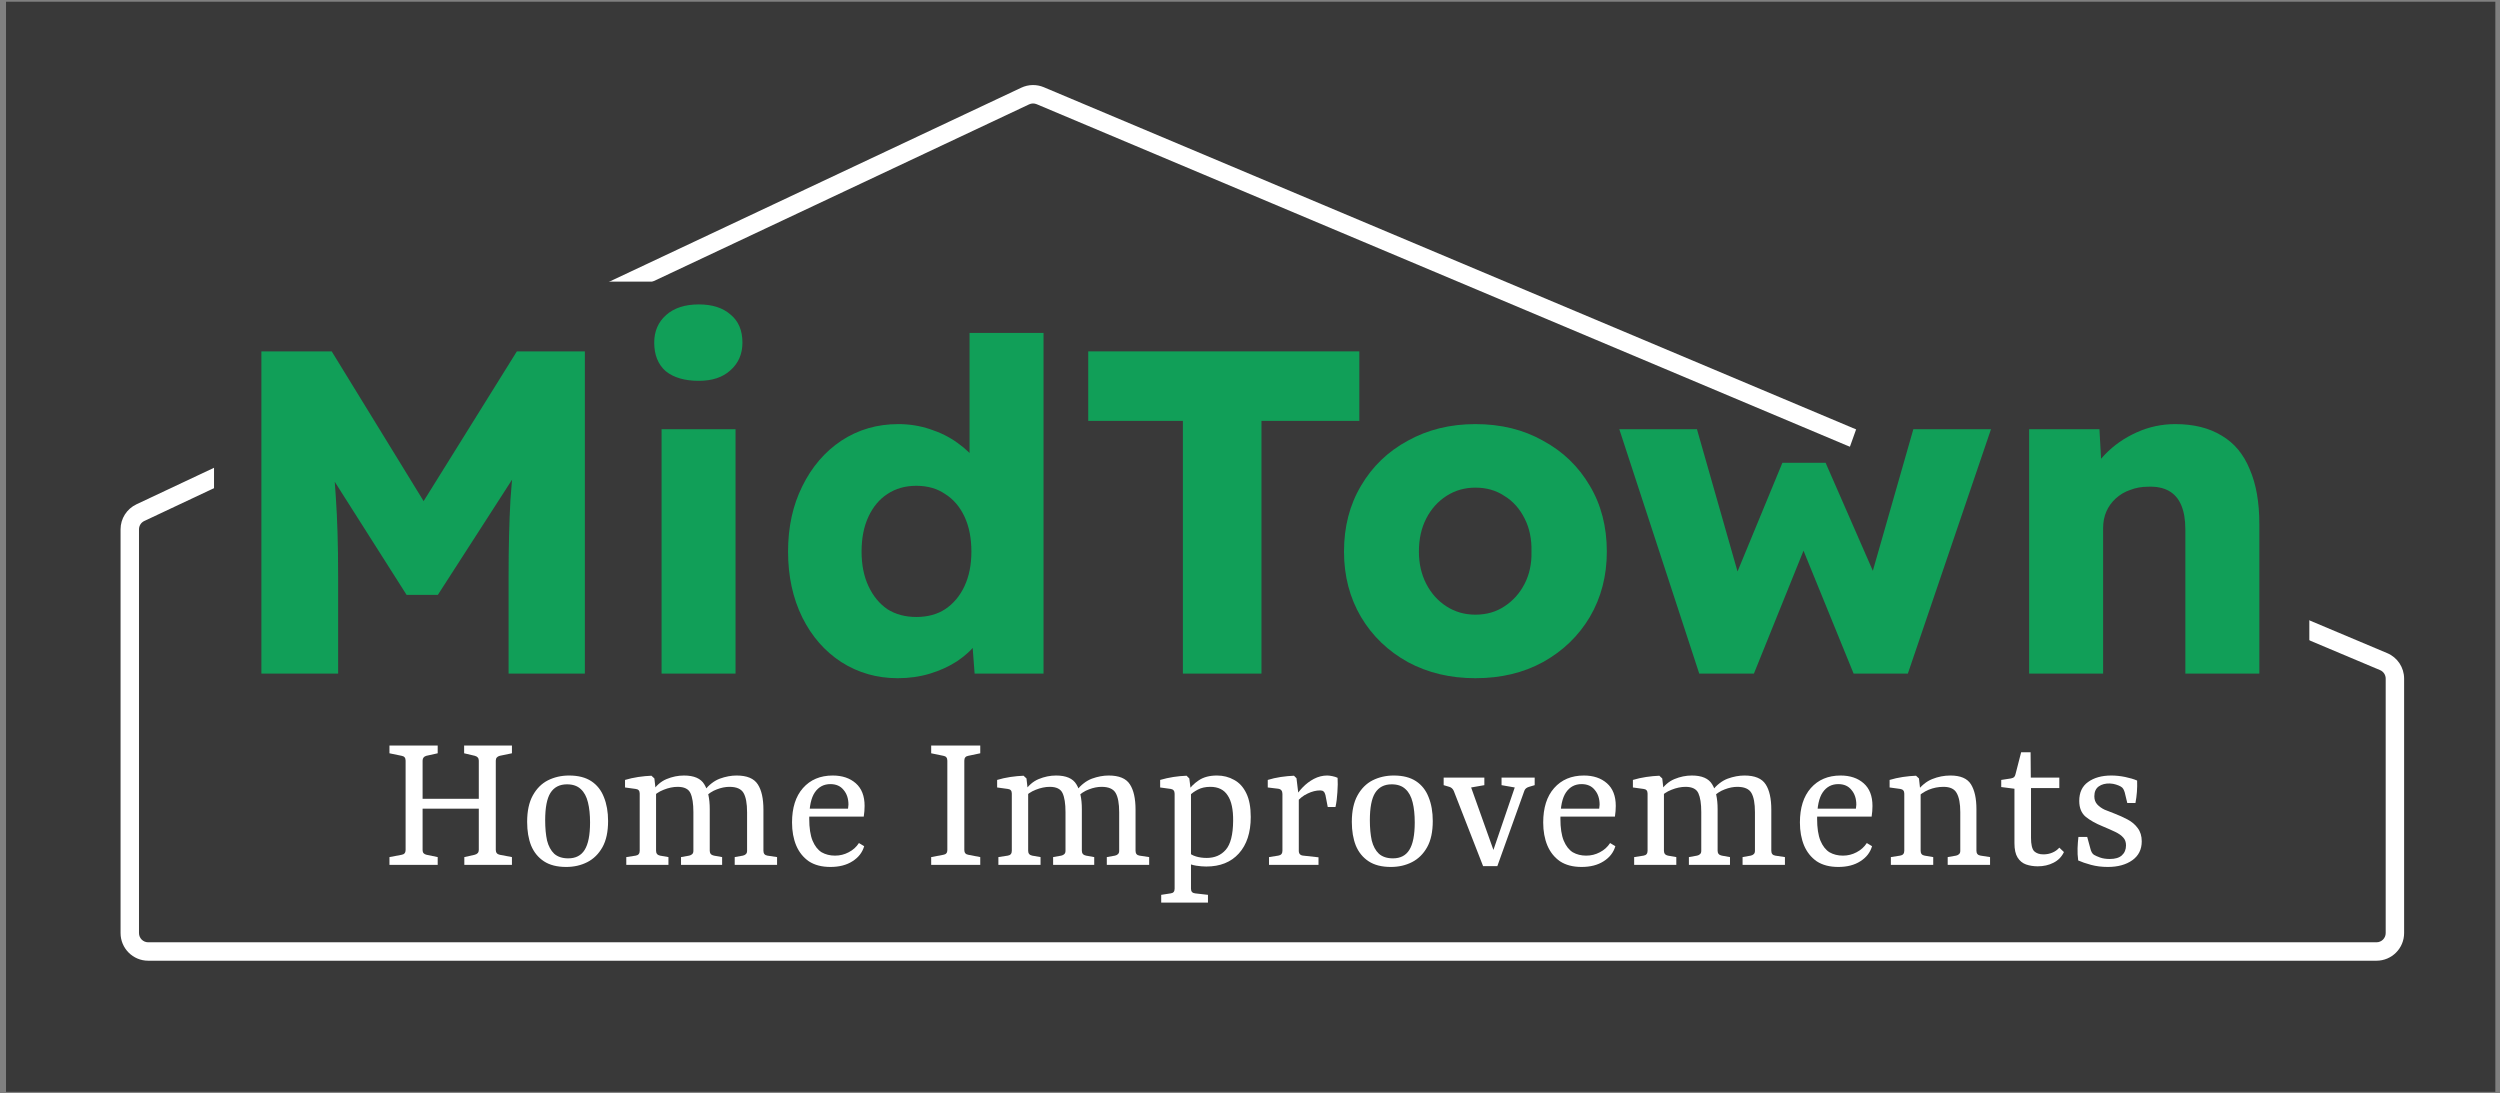 <svg width="231" height="101" viewBox="0 0 231 101" fill="none" xmlns="http://www.w3.org/2000/svg">
<rect x="0" y="0" width="231" height="101" fill="#808080" stroke="none"/>
<rect x="0.556" y="0.16" width="230.014" height="100.725" fill="#393939"/>
<path fill-rule="evenodd" clip-rule="evenodd" d="M95.788 9.628C95.565 9.534 95.313 9.539 95.094 9.642L13.332 48.14C13.033 48.28 12.843 48.58 12.843 48.91V86.217C12.843 86.687 13.224 87.068 13.694 87.068H219.586C220.057 87.068 220.438 86.687 220.438 86.217V62.702C220.438 62.36 220.232 62.051 219.917 61.918L95.788 9.628ZM94.369 8.102C95.025 7.793 95.781 7.777 96.449 8.059L220.578 60.349C221.525 60.748 222.14 61.675 222.14 62.702V86.217C222.14 87.627 220.997 88.77 219.586 88.77H13.694C12.284 88.77 11.14 87.627 11.14 86.217V48.91C11.14 47.921 11.711 47.021 12.606 46.599L94.369 8.102Z" fill="white"/>
<path d="M192.025 79.505C191.974 79.118 191.954 78.743 191.967 78.382C191.98 78.007 192.006 77.658 192.045 77.335H192.859L193.149 78.401C193.214 78.685 193.324 78.879 193.479 78.982C193.608 79.06 193.795 79.144 194.041 79.234C194.299 79.325 194.602 79.37 194.951 79.37C195.442 79.37 195.81 79.26 196.056 79.04C196.314 78.808 196.443 78.498 196.443 78.11C196.443 77.813 196.359 77.574 196.191 77.393C196.023 77.2 195.778 77.025 195.455 76.87C195.132 76.715 194.738 76.541 194.273 76.347C193.64 76.089 193.123 75.798 192.723 75.475C192.322 75.139 192.122 74.648 192.122 74.002C192.122 73.227 192.393 72.646 192.936 72.258C193.492 71.858 194.208 71.658 195.087 71.658C195.5 71.658 195.927 71.703 196.366 71.793C196.805 71.884 197.173 71.994 197.47 72.123C197.483 72.472 197.477 72.82 197.451 73.169C197.425 73.518 197.38 73.86 197.315 74.196H196.56L196.327 73.227C196.288 73.098 196.243 72.988 196.191 72.898C196.14 72.807 196.056 72.73 195.939 72.665C195.823 72.601 195.681 72.543 195.513 72.491C195.358 72.439 195.171 72.407 194.951 72.394C194.538 72.381 194.196 72.472 193.924 72.665C193.653 72.859 193.517 73.163 193.517 73.576C193.517 73.886 193.608 74.138 193.789 74.332C193.969 74.525 194.196 74.687 194.467 74.816C194.751 74.932 195.048 75.049 195.358 75.165C195.797 75.333 196.211 75.52 196.598 75.727C196.986 75.934 197.296 76.198 197.528 76.521C197.774 76.844 197.897 77.251 197.897 77.742C197.897 78.491 197.606 79.073 197.025 79.486C196.443 79.899 195.688 80.106 194.757 80.106C194.202 80.106 193.685 80.041 193.207 79.912C192.729 79.783 192.335 79.647 192.025 79.505Z" fill="white"/>
<path d="M186.135 72.879L184.914 72.723V72.065L185.805 71.929C185.934 71.903 186.031 71.864 186.096 71.813C186.16 71.748 186.206 71.658 186.231 71.541L186.755 69.507H187.627L187.646 71.852H190.281V72.82H187.665V77.413C187.665 78.033 187.762 78.446 187.956 78.653C188.163 78.847 188.447 78.944 188.809 78.944C189.106 78.944 189.377 78.892 189.622 78.788C189.881 78.685 190.1 78.53 190.281 78.323L190.708 78.73C190.501 79.17 190.178 79.499 189.739 79.719C189.312 79.938 188.828 80.048 188.285 80.048C187.898 80.048 187.536 79.99 187.2 79.874C186.877 79.757 186.619 79.544 186.425 79.234C186.231 78.924 186.135 78.485 186.135 77.916V72.879Z" fill="white"/>
<path d="M179.967 79.912V79.195L180.742 79.06C180.858 79.034 180.949 78.989 181.013 78.924C181.091 78.859 181.13 78.756 181.13 78.614V75.029C181.13 74.254 181.02 73.673 180.8 73.285C180.593 72.898 180.186 72.704 179.579 72.704C179.101 72.704 178.643 72.794 178.204 72.975C177.777 73.156 177.39 73.421 177.041 73.77L177.099 73.169C177.512 72.601 177.99 72.207 178.533 71.987C179.076 71.767 179.637 71.658 180.219 71.658C181.149 71.658 181.782 71.929 182.118 72.472C182.454 73.014 182.622 73.776 182.622 74.758V78.614C182.622 78.873 182.751 79.021 183.009 79.06L183.881 79.195V79.912H179.967ZM174.716 79.912V79.195L175.568 79.06C175.827 79.021 175.956 78.873 175.956 78.614V73.324C175.956 73.079 175.833 72.937 175.588 72.898L174.599 72.762V72.065C174.987 71.948 175.394 71.858 175.82 71.793C176.259 71.729 176.666 71.69 177.041 71.677L177.312 71.929L177.467 73.324V78.614C177.467 78.873 177.59 79.021 177.835 79.06L178.63 79.195V79.912H174.716Z" fill="white"/>
<path d="M166.312 75.998C166.312 74.642 166.648 73.582 167.319 72.82C168.004 72.045 168.921 71.658 170.071 71.658C170.949 71.658 171.66 71.897 172.202 72.375C172.745 72.853 173.016 73.55 173.016 74.467C173.016 74.597 173.01 74.758 172.997 74.952C172.984 75.133 172.964 75.301 172.939 75.456H167.416V74.719H171.485C171.498 74.655 171.505 74.597 171.505 74.545C171.518 74.493 171.524 74.429 171.524 74.351C171.524 73.796 171.376 73.344 171.078 72.995C170.794 72.633 170.387 72.452 169.858 72.452C169.251 72.452 168.773 72.704 168.424 73.208C168.075 73.712 167.901 74.525 167.901 75.649C167.901 76.502 168.004 77.18 168.211 77.684C168.417 78.175 168.695 78.53 169.044 78.75C169.406 78.956 169.819 79.06 170.284 79.06C170.736 79.06 171.156 78.956 171.543 78.75C171.944 78.543 172.26 78.259 172.493 77.897L172.977 78.188C172.809 78.769 172.448 79.234 171.892 79.583C171.35 79.932 170.671 80.106 169.858 80.106C169.057 80.106 168.391 79.932 167.862 79.583C167.345 79.221 166.958 78.737 166.699 78.13C166.441 77.51 166.312 76.799 166.312 75.998Z" fill="white"/>
<path d="M161.014 79.912V79.195L161.77 79.06C161.886 79.034 161.977 78.989 162.041 78.924C162.119 78.859 162.157 78.756 162.157 78.614V75.049C162.157 74.235 162.048 73.641 161.828 73.266C161.608 72.891 161.176 72.704 160.53 72.704C160.155 72.704 159.768 72.782 159.367 72.937C158.967 73.079 158.586 73.331 158.224 73.692L158.204 73.053C158.644 72.51 159.122 72.142 159.638 71.948C160.168 71.755 160.685 71.658 161.188 71.658C162.144 71.658 162.797 71.929 163.146 72.472C163.494 73.001 163.669 73.783 163.669 74.816V78.614C163.669 78.873 163.791 79.021 164.037 79.06L164.928 79.195V79.912H161.014ZM150.996 79.912V79.195L151.868 79.06C152.114 79.021 152.236 78.873 152.236 78.614V73.324C152.236 73.066 152.114 72.924 151.868 72.898L150.88 72.762V72.065C151.267 71.948 151.674 71.858 152.101 71.793C152.54 71.729 152.947 71.69 153.321 71.677L153.593 71.929L153.748 73.305V78.614C153.748 78.859 153.87 79.008 154.116 79.06L154.891 79.195V79.912H150.996ZM156.054 79.912V79.195L156.809 79.06C156.926 79.034 157.016 78.989 157.081 78.924C157.158 78.859 157.197 78.756 157.197 78.614V75.029C157.197 74.254 157.106 73.673 156.926 73.285C156.745 72.898 156.351 72.704 155.744 72.704C155.33 72.704 154.897 72.794 154.445 72.975C154.006 73.143 153.631 73.402 153.321 73.75L153.38 73.169C153.741 72.601 154.187 72.207 154.717 71.987C155.246 71.767 155.782 71.658 156.325 71.658C157.255 71.658 157.881 71.929 158.204 72.472C158.54 73.014 158.708 73.776 158.708 74.758V78.614C158.708 78.859 158.837 79.008 159.096 79.06L159.851 79.195V79.912H156.054Z" fill="white"/>
<path d="M142.592 75.998C142.592 74.642 142.928 73.582 143.6 72.82C144.284 72.045 145.201 71.658 146.351 71.658C147.23 71.658 147.94 71.897 148.483 72.375C149.025 72.853 149.297 73.55 149.297 74.467C149.297 74.597 149.29 74.758 149.277 74.952C149.264 75.133 149.245 75.301 149.219 75.456H143.697V74.719H147.766C147.779 74.655 147.785 74.597 147.785 74.545C147.798 74.493 147.804 74.429 147.804 74.351C147.804 73.796 147.656 73.344 147.359 72.995C147.075 72.633 146.668 72.452 146.138 72.452C145.531 72.452 145.053 72.704 144.704 73.208C144.355 73.712 144.181 74.525 144.181 75.649C144.181 76.502 144.284 77.18 144.491 77.684C144.698 78.175 144.975 78.53 145.324 78.75C145.686 78.956 146.099 79.06 146.564 79.06C147.016 79.06 147.436 78.956 147.824 78.75C148.224 78.543 148.541 78.259 148.773 77.897L149.258 78.188C149.09 78.769 148.728 79.234 148.173 79.583C147.63 79.932 146.952 80.106 146.138 80.106C145.337 80.106 144.672 79.932 144.142 79.583C143.625 79.221 143.238 78.737 142.98 78.13C142.721 77.51 142.592 76.799 142.592 75.998Z" fill="white"/>
<path d="M139.963 72.762L138.743 72.549V71.852H141.804V72.549L141.281 72.704C141.061 72.769 140.919 72.885 140.855 73.053L138.355 80.029H137.483L139.963 72.762ZM138.045 80.029H137.037L134.325 73.072C134.234 72.879 134.099 72.756 133.918 72.704L133.394 72.549V71.852H137.154V72.549L135.933 72.762L138.297 79.389L138.045 80.029Z" fill="white"/>
<path d="M130.722 75.998C130.722 75.275 130.657 74.655 130.528 74.138C130.399 73.608 130.18 73.201 129.869 72.917C129.559 72.62 129.133 72.472 128.591 72.472C127.906 72.472 127.396 72.736 127.06 73.266C126.737 73.783 126.575 74.622 126.575 75.785C126.575 76.508 126.633 77.135 126.75 77.665C126.879 78.181 127.099 78.588 127.409 78.885C127.732 79.17 128.164 79.312 128.707 79.312C129.392 79.312 129.895 79.053 130.218 78.537C130.554 78.007 130.722 77.161 130.722 75.998ZM124.909 75.94C124.909 74.945 125.083 74.132 125.432 73.499C125.781 72.866 126.246 72.4 126.827 72.103C127.421 71.806 128.074 71.658 128.784 71.658C129.624 71.658 130.309 71.832 130.838 72.181C131.368 72.53 131.756 73.021 132.001 73.654C132.259 74.287 132.388 75.023 132.388 75.862C132.388 76.857 132.214 77.665 131.865 78.285C131.517 78.905 131.051 79.363 130.47 79.66C129.889 79.958 129.236 80.106 128.513 80.106C127.673 80.106 126.989 79.932 126.459 79.583C125.929 79.234 125.535 78.75 125.277 78.13C125.032 77.51 124.909 76.78 124.909 75.94Z" fill="white"/>
<path d="M119.66 73.692C119.828 73.382 120.06 73.072 120.358 72.762C120.668 72.439 121.016 72.174 121.404 71.968C121.804 71.761 122.211 71.658 122.625 71.658C122.767 71.658 122.928 71.677 123.109 71.716C123.303 71.755 123.464 71.806 123.594 71.871C123.619 72.258 123.613 72.704 123.574 73.208C123.548 73.699 123.49 74.151 123.4 74.564H122.683L122.47 73.46C122.431 73.305 122.373 73.195 122.295 73.13C122.231 73.066 122.127 73.034 121.985 73.034C121.611 73.034 121.223 73.13 120.823 73.324C120.422 73.505 120.06 73.796 119.738 74.196L119.66 73.692ZM120.009 73.673V78.614C120.009 78.885 120.144 79.034 120.416 79.06L121.83 79.215V79.912H117.257V79.195L118.11 79.06C118.368 79.021 118.497 78.873 118.497 78.614V73.363C118.497 73.079 118.368 72.917 118.11 72.879L117.141 72.762V72.065C117.516 71.948 117.916 71.858 118.342 71.793C118.782 71.729 119.189 71.69 119.563 71.677L119.796 71.91L120.009 73.673Z" fill="white"/>
<path d="M107.295 83.4V82.683L108.167 82.548C108.413 82.522 108.535 82.38 108.535 82.121V73.344C108.535 73.085 108.419 72.937 108.187 72.898L107.198 72.762V72.065C107.599 71.948 108.006 71.858 108.419 71.793C108.832 71.729 109.239 71.69 109.64 71.677L109.892 71.929L110.047 73.169V82.121C110.047 82.38 110.176 82.522 110.434 82.548L111.616 82.683V83.4H107.295ZM111.461 80.067C111.177 80.067 110.867 80.041 110.531 79.99C110.208 79.938 109.924 79.848 109.679 79.719L109.853 78.769C109.995 78.924 110.215 79.047 110.512 79.137C110.809 79.228 111.138 79.273 111.5 79.273C112.236 79.273 112.824 79.021 113.263 78.517C113.703 78.013 113.929 77.129 113.942 75.862C113.954 74.803 113.787 74.015 113.438 73.499C113.102 72.969 112.566 72.704 111.829 72.704C111.39 72.704 111.009 72.788 110.686 72.956C110.363 73.124 110.111 73.305 109.93 73.499L109.737 73.13C109.995 72.73 110.337 72.388 110.764 72.103C111.203 71.806 111.765 71.658 112.449 71.658C113.031 71.658 113.56 71.793 114.038 72.065C114.516 72.323 114.891 72.736 115.162 73.305C115.434 73.86 115.569 74.59 115.569 75.494C115.569 76.928 115.201 78.052 114.465 78.866C113.741 79.667 112.74 80.067 111.461 80.067Z" fill="white"/>
<path d="M102.269 79.912V79.195L103.025 79.06C103.141 79.034 103.231 78.989 103.296 78.924C103.373 78.859 103.412 78.756 103.412 78.614V75.049C103.412 74.235 103.302 73.641 103.083 73.266C102.863 72.891 102.43 72.704 101.785 72.704C101.41 72.704 101.022 72.782 100.622 72.937C100.221 73.079 99.84 73.331 99.479 73.692L99.459 73.053C99.898 72.51 100.376 72.142 100.893 71.948C101.423 71.755 101.94 71.658 102.443 71.658C103.399 71.658 104.052 71.929 104.4 72.472C104.749 73.001 104.924 73.783 104.924 74.816V78.614C104.924 78.873 105.046 79.021 105.292 79.06L106.183 79.195V79.912H102.269ZM92.251 79.912V79.195L93.123 79.06C93.368 79.021 93.491 78.873 93.491 78.614V73.324C93.491 73.066 93.368 72.924 93.123 72.898L92.135 72.762V72.065C92.522 71.948 92.929 71.858 93.356 71.793C93.795 71.729 94.202 71.69 94.576 71.677L94.847 71.929L95.002 73.305V78.614C95.002 78.859 95.125 79.008 95.371 79.06L96.146 79.195V79.912H92.251ZM97.308 79.912V79.195L98.064 79.06C98.18 79.034 98.271 78.989 98.335 78.924C98.413 78.859 98.452 78.756 98.452 78.614V75.029C98.452 74.254 98.361 73.673 98.18 73.285C97.999 72.898 97.606 72.704 96.998 72.704C96.585 72.704 96.152 72.794 95.7 72.975C95.261 73.143 94.886 73.402 94.576 73.75L94.634 73.169C94.996 72.601 95.442 72.207 95.971 71.987C96.501 71.767 97.037 71.658 97.58 71.658C98.51 71.658 99.136 71.929 99.459 72.472C99.795 73.014 99.963 73.776 99.963 74.758V78.614C99.963 78.859 100.092 79.008 100.351 79.06L101.106 79.195V79.912H97.308Z" fill="white"/>
<path d="M90.576 69.604L89.471 69.836C89.226 69.875 89.103 70.023 89.103 70.282V78.537C89.103 78.795 89.226 78.943 89.471 78.982L90.576 79.195V79.912H86.041V79.195L87.165 78.982C87.411 78.943 87.534 78.801 87.534 78.556V70.282C87.534 70.023 87.411 69.875 87.165 69.836L86.041 69.604V68.887H90.576V69.604Z" fill="white"/>
<path d="M73.184 75.998C73.184 74.642 73.52 73.582 74.192 72.82C74.876 72.045 75.794 71.658 76.943 71.658C77.822 71.658 78.532 71.897 79.075 72.375C79.617 72.853 79.889 73.55 79.889 74.467C79.889 74.597 79.882 74.758 79.869 74.952C79.856 75.133 79.837 75.301 79.811 75.456H74.289V74.719H78.358C78.371 74.655 78.377 74.597 78.377 74.545C78.39 74.493 78.397 74.429 78.397 74.351C78.397 73.796 78.248 73.344 77.951 72.995C77.667 72.633 77.26 72.452 76.73 72.452C76.123 72.452 75.645 72.704 75.296 73.208C74.948 73.712 74.773 74.525 74.773 75.649C74.773 76.502 74.876 77.18 75.083 77.684C75.29 78.175 75.568 78.53 75.916 78.75C76.278 78.956 76.692 79.06 77.156 79.06C77.609 79.06 78.028 78.956 78.416 78.75C78.817 78.543 79.133 78.259 79.365 77.897L79.85 78.188C79.682 78.769 79.32 79.234 78.765 79.583C78.222 79.932 77.544 80.106 76.73 80.106C75.929 80.106 75.264 79.932 74.734 79.583C74.218 79.221 73.83 78.737 73.572 78.13C73.313 77.51 73.184 76.799 73.184 75.998Z" fill="white"/>
<path d="M67.887 79.912V79.195L68.642 79.06C68.759 79.034 68.849 78.989 68.914 78.924C68.991 78.859 69.03 78.756 69.03 78.614V75.049C69.03 74.235 68.92 73.641 68.701 73.266C68.481 72.891 68.048 72.704 67.402 72.704C67.028 72.704 66.64 72.782 66.24 72.937C65.839 73.079 65.458 73.331 65.096 73.692L65.077 73.053C65.516 72.51 65.994 72.142 66.511 71.948C67.04 71.755 67.557 71.658 68.061 71.658C69.017 71.658 69.669 71.929 70.018 72.472C70.367 73.001 70.541 73.783 70.541 74.816V78.614C70.541 78.873 70.664 79.021 70.909 79.06L71.801 79.195V79.912H67.887ZM57.869 79.912V79.195L58.741 79.06C58.986 79.021 59.109 78.873 59.109 78.614V73.324C59.109 73.066 58.986 72.924 58.741 72.898L57.752 72.762V72.065C58.14 71.948 58.547 71.858 58.973 71.793C59.412 71.729 59.819 71.69 60.194 71.677L60.465 71.929L60.62 73.305V78.614C60.62 78.859 60.743 79.008 60.988 79.06L61.764 79.195V79.912H57.869ZM62.926 79.912V79.195L63.682 79.06C63.798 79.034 63.889 78.989 63.953 78.924C64.031 78.859 64.069 78.756 64.069 78.614V75.029C64.069 74.254 63.979 73.673 63.798 73.285C63.617 72.898 63.223 72.704 62.616 72.704C62.203 72.704 61.77 72.794 61.318 72.975C60.879 73.143 60.504 73.402 60.194 73.75L60.252 73.169C60.614 72.601 61.059 72.207 61.589 71.987C62.119 71.767 62.655 71.658 63.197 71.658C64.127 71.658 64.754 71.929 65.077 72.472C65.413 73.014 65.581 73.776 65.581 74.758V78.614C65.581 78.859 65.71 79.008 65.968 79.06L66.724 79.195V79.912H62.926Z" fill="white"/>
<path d="M54.521 75.998C54.521 75.275 54.456 74.655 54.327 74.138C54.198 73.608 53.978 73.201 53.668 72.917C53.358 72.62 52.932 72.472 52.389 72.472C51.705 72.472 51.194 72.736 50.859 73.266C50.536 73.783 50.374 74.622 50.374 75.785C50.374 76.508 50.432 77.135 50.548 77.665C50.678 78.181 50.897 78.588 51.207 78.885C51.53 79.17 51.963 79.312 52.506 79.312C53.19 79.312 53.694 79.053 54.017 78.537C54.353 78.007 54.521 77.161 54.521 75.998ZM48.708 75.94C48.708 74.945 48.882 74.132 49.231 73.499C49.58 72.866 50.045 72.4 50.626 72.103C51.22 71.806 51.873 71.658 52.583 71.658C53.423 71.658 54.108 71.832 54.637 72.181C55.167 72.53 55.554 73.021 55.8 73.654C56.058 74.287 56.187 75.023 56.187 75.862C56.187 76.857 56.013 77.665 55.664 78.285C55.315 78.905 54.85 79.363 54.269 79.66C53.688 79.958 53.035 80.106 52.312 80.106C51.472 80.106 50.788 79.932 50.258 79.583C49.728 79.234 49.334 78.75 49.076 78.13C48.83 77.51 48.708 76.78 48.708 75.94Z" fill="white"/>
<path d="M47.303 69.604L46.179 69.836C45.933 69.901 45.811 70.049 45.811 70.282V78.537C45.811 78.782 45.933 78.93 46.179 78.982L47.303 79.195V79.912H42.904V79.195L43.854 78.982C44.112 78.918 44.241 78.769 44.241 78.537V74.719H39.048V78.556C39.048 78.788 39.171 78.93 39.416 78.982L40.443 79.195V79.912H35.986V79.195L37.11 78.982C37.356 78.943 37.478 78.795 37.478 78.537V70.282C37.478 70.023 37.356 69.875 37.11 69.836L35.986 69.604V68.887H40.443V69.604L39.397 69.836C39.164 69.901 39.048 70.049 39.048 70.282V73.808H44.241V70.282C44.241 70.049 44.118 69.901 43.873 69.836L42.885 69.604V68.887H47.303V69.604Z" fill="white"/>
<path d="M174.591 31.047H213.382V64.369H162.673L174.591 31.047Z" fill="#393939"/>
<path d="M19.776 26.022H66.718V64.369H19.776V26.022Z" fill="#393939"/>
<path d="M24.153 62.241V32.467H30.649L41.432 50.033L36.847 49.991L47.758 32.467H54.042V62.241H46.994V53.224C46.994 50.615 47.051 48.275 47.164 46.205C47.306 44.107 47.532 42.051 47.843 40.038L48.65 42.249L40.456 54.967H37.569L29.545 42.335L30.352 40.038C30.691 41.938 30.918 43.908 31.031 45.95C31.172 47.963 31.243 50.388 31.243 53.224V62.241H24.153Z" fill="#119F58"/>
<path d="M61.129 62.241V39.655H67.964V62.241H61.129ZM64.568 35.189C63.266 35.189 62.247 34.891 61.511 34.295C60.803 33.672 60.45 32.793 60.45 31.658C60.45 30.609 60.818 29.758 61.553 29.106C62.289 28.454 63.294 28.128 64.568 28.128C65.813 28.128 66.79 28.44 67.497 29.064C68.233 29.659 68.601 30.524 68.601 31.658C68.601 32.708 68.233 33.558 67.497 34.21C66.79 34.863 65.813 35.189 64.568 35.189Z" fill="#119F58"/>
<path d="M82.963 62.666C81.039 62.666 79.298 62.17 77.742 61.178C76.213 60.185 75.01 58.81 74.133 57.052C73.255 55.265 72.817 53.238 72.817 50.969C72.817 48.701 73.255 46.687 74.133 44.929C75.01 43.143 76.213 41.739 77.742 40.718C79.298 39.697 81.053 39.187 83.006 39.187C84.025 39.187 85.001 39.343 85.935 39.655C86.898 39.967 87.747 40.392 88.483 40.931C89.247 41.47 89.87 42.079 90.351 42.76C90.832 43.441 91.129 44.164 91.242 44.929L89.587 45.312V30.765H96.422V62.241H90.054L89.671 57.137L91.03 57.392C90.974 58.072 90.719 58.739 90.266 59.391C89.813 60.015 89.204 60.582 88.44 61.093C87.704 61.575 86.87 61.957 85.935 62.241C85.001 62.525 84.011 62.666 82.963 62.666ZM84.662 57.009C85.709 57.009 86.601 56.768 87.337 56.286C88.101 55.776 88.695 55.067 89.12 54.159C89.544 53.252 89.757 52.188 89.757 50.969C89.757 49.721 89.544 48.644 89.12 47.736C88.695 46.829 88.101 46.134 87.337 45.652C86.601 45.142 85.709 44.887 84.662 44.887C83.643 44.887 82.751 45.142 81.987 45.652C81.251 46.134 80.671 46.829 80.246 47.736C79.822 48.644 79.609 49.721 79.609 50.969C79.609 52.188 79.822 53.252 80.246 54.159C80.671 55.067 81.251 55.776 81.987 56.286C82.751 56.768 83.643 57.009 84.662 57.009Z" fill="#119F58"/>
<path d="M109.299 62.241V38.889H100.553V32.467H125.602V38.889H116.559V62.241H109.299Z" fill="#119F58"/>
<path d="M136.329 62.666C134.008 62.666 131.928 62.17 130.088 61.178C128.248 60.157 126.805 58.767 125.757 57.009C124.71 55.223 124.186 53.209 124.186 50.969C124.186 48.672 124.71 46.645 125.757 44.887C126.805 43.1 128.248 41.711 130.088 40.718C131.928 39.697 134.008 39.187 136.329 39.187C138.678 39.187 140.758 39.697 142.57 40.718C144.41 41.711 145.853 43.1 146.9 44.887C147.948 46.645 148.471 48.672 148.471 50.969C148.471 53.209 147.948 55.223 146.9 57.009C145.853 58.767 144.41 60.157 142.57 61.178C140.758 62.17 138.678 62.666 136.329 62.666ZM136.329 56.796C137.348 56.796 138.239 56.541 139.004 56.031C139.796 55.52 140.419 54.826 140.872 53.947C141.324 53.068 141.537 52.075 141.508 50.969C141.537 49.806 141.324 48.786 140.872 47.907C140.419 46.999 139.796 46.304 139.004 45.822C138.239 45.312 137.348 45.057 136.329 45.057C135.338 45.057 134.447 45.312 133.654 45.822C132.862 46.333 132.239 47.028 131.786 47.907C131.333 48.786 131.107 49.806 131.107 50.969C131.107 52.075 131.333 53.068 131.786 53.947C132.239 54.826 132.862 55.52 133.654 56.031C134.447 56.541 135.338 56.796 136.329 56.796Z" fill="#119F58"/>
<path d="M157.01 62.241L149.622 39.655H156.797L160.958 54.244L160.024 54.074L164.694 42.76H168.685L173.652 54.117L172.633 54.202L176.794 39.655H183.969L176.285 62.241H171.275L166.35 50.161L166.902 50.246L162.062 62.241H157.01Z" fill="#119F58"/>
<path d="M187.492 62.241V39.655H193.988L194.243 44.249L192.842 44.759C193.153 43.738 193.705 42.817 194.498 41.994C195.318 41.144 196.295 40.463 197.427 39.953C198.559 39.442 199.748 39.187 200.993 39.187C202.692 39.187 204.121 39.541 205.281 40.25C206.442 40.931 207.305 41.966 207.871 43.355C208.466 44.717 208.763 46.404 208.763 48.417V62.241H201.927V48.928C201.927 48.02 201.8 47.269 201.545 46.673C201.291 46.078 200.908 45.638 200.399 45.355C199.889 45.071 199.253 44.943 198.488 44.972C197.894 44.972 197.342 45.071 196.833 45.27C196.323 45.44 195.87 45.709 195.474 46.078C195.106 46.418 194.823 46.815 194.625 47.269C194.427 47.722 194.328 48.233 194.328 48.8V62.241H190.889C190.153 62.241 189.488 62.241 188.893 62.241C188.327 62.241 187.86 62.241 187.492 62.241Z" fill="#119F58"/>
</svg>

